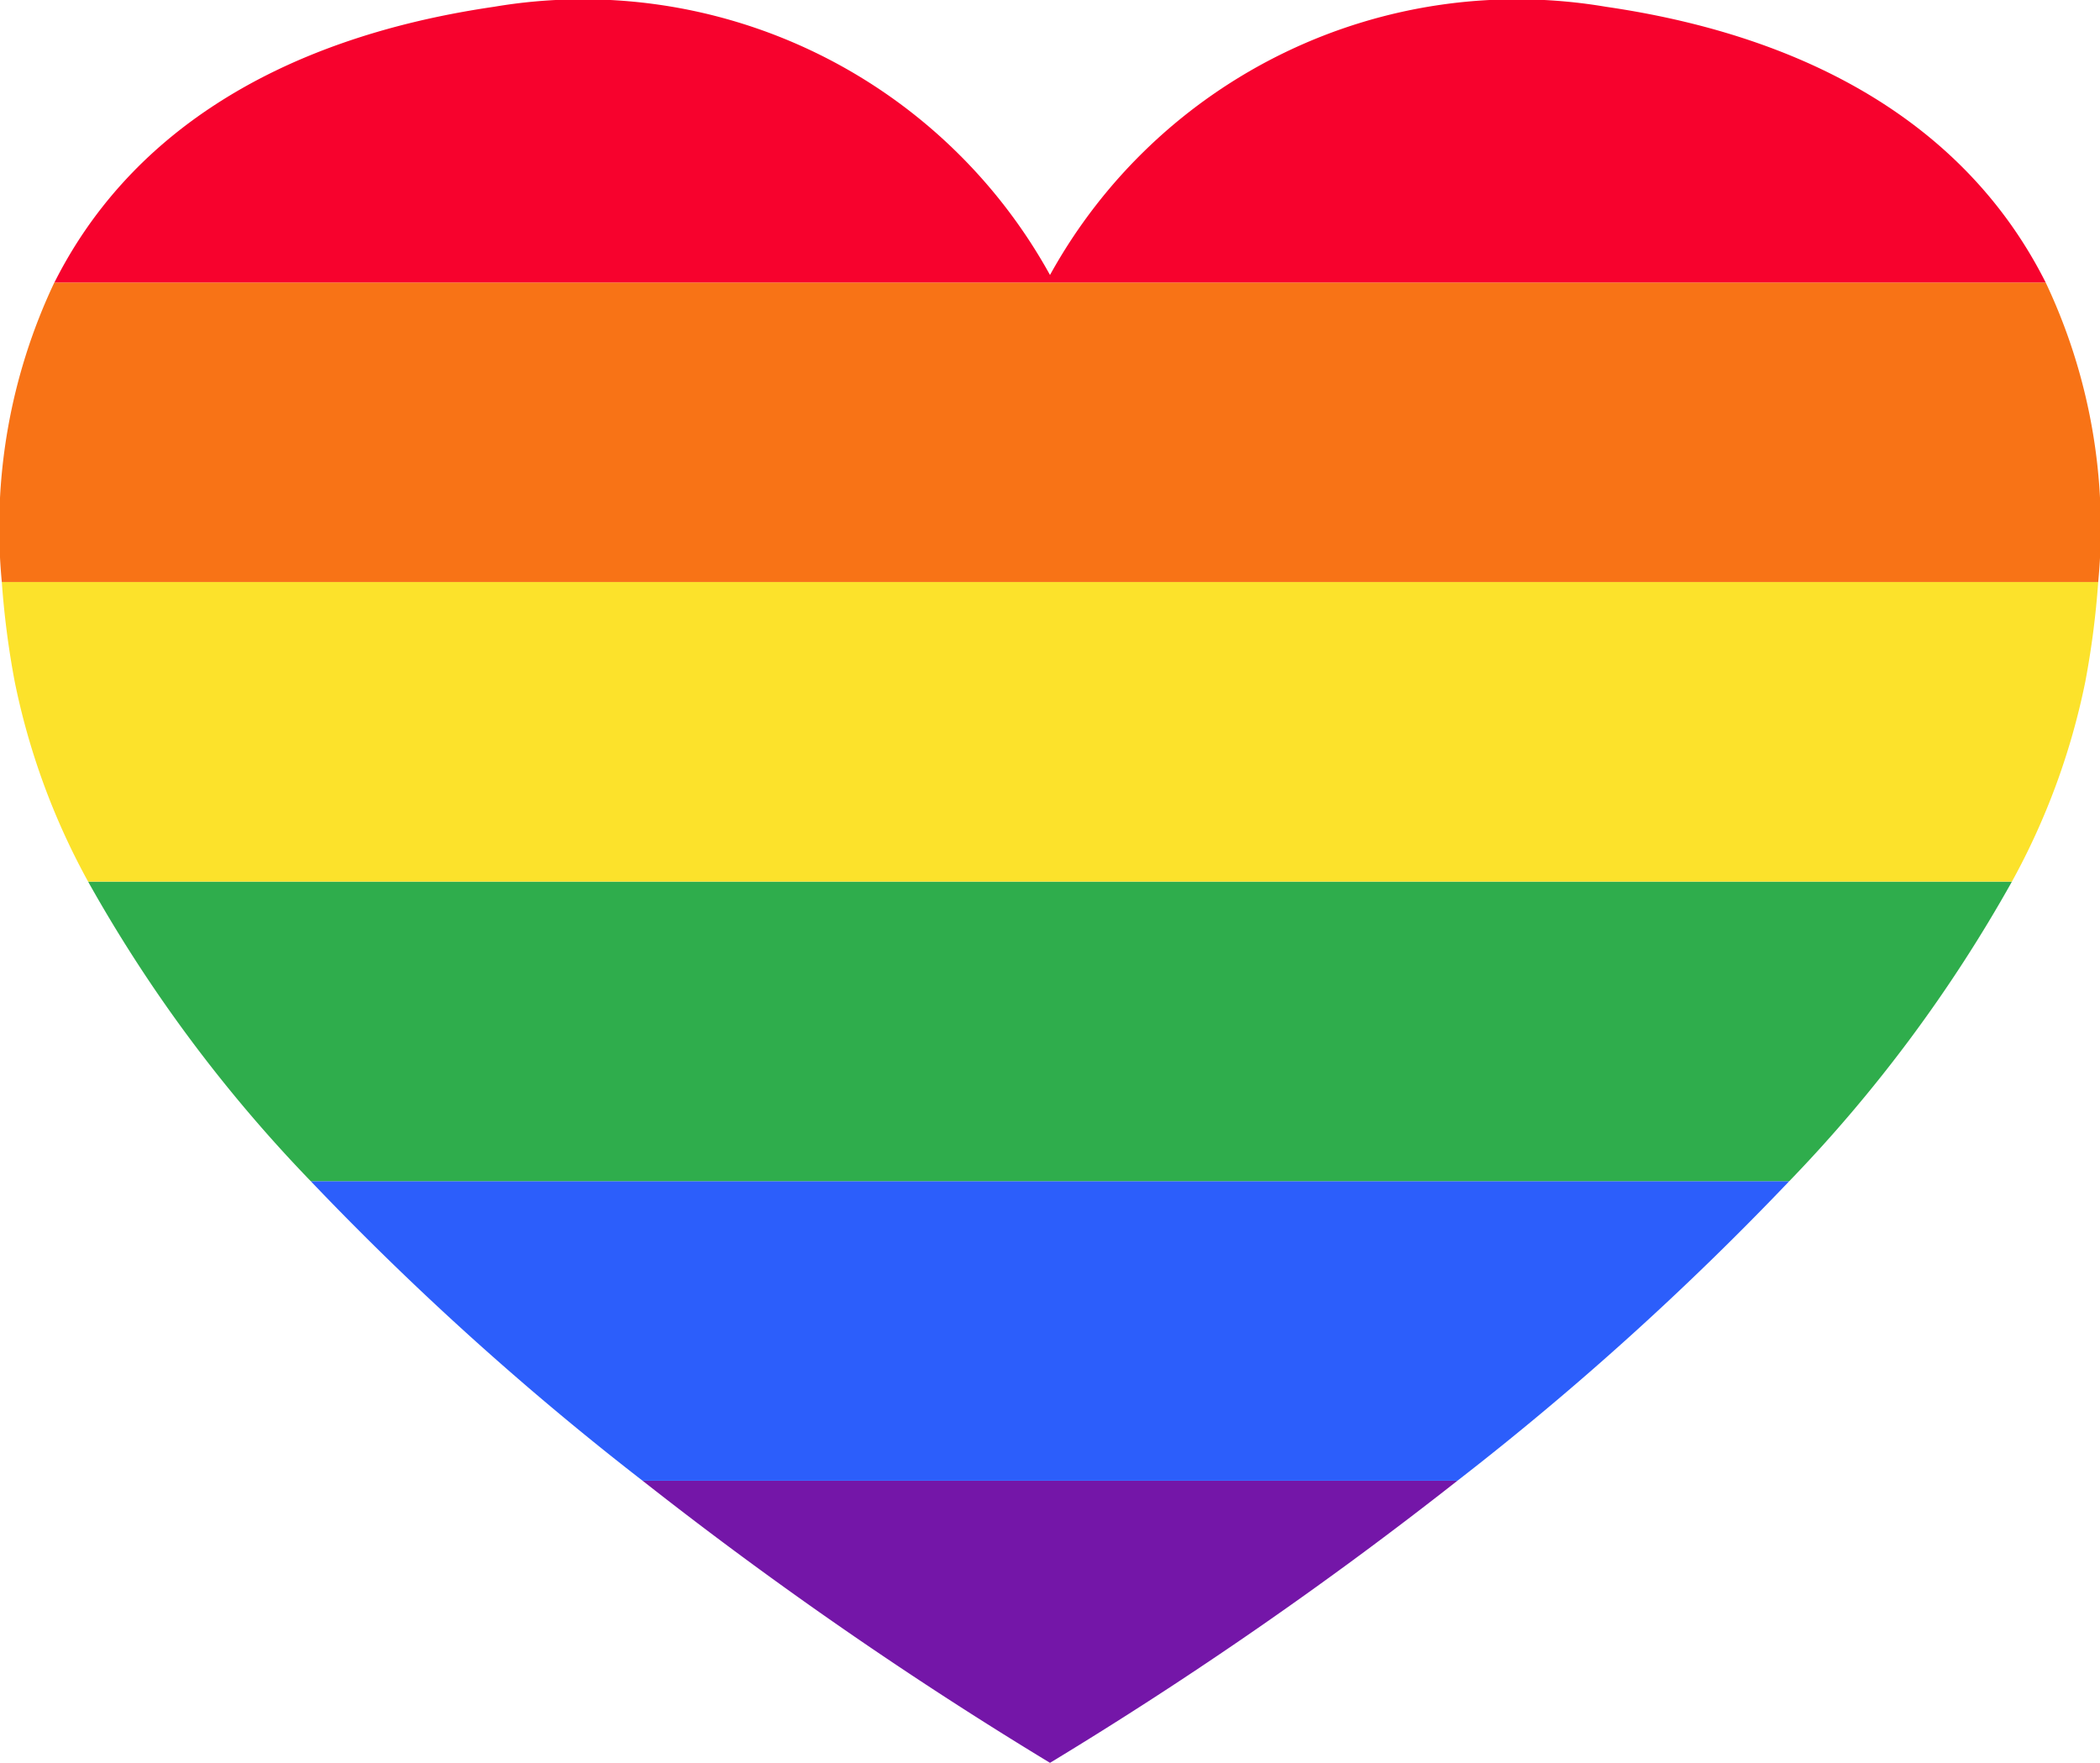 <svg height="75.809" viewBox="0 0 90.3 75.809" width="90.3" xmlns="http://www.w3.org/2000/svg" xmlns:xlink="http://www.w3.org/1999/xlink"><clipPath id="a"><path d="m0 0h90.3v75.809h-90.3z"/></clipPath><g clip-path="url(#a)"><path d="m132.483 277.074a175.325 175.325 0 0 0 17.517-12.131h-35.035a175.338 175.338 0 0 0 17.518 12.131" fill="#7416a8" transform="translate(-87.333 -201.265)"/><path d="m69.864 224.223h35.036a128.266 128.266 0 0 0 14.27-12.883h-63.576a128.245 128.245 0 0 0 14.27 12.883" fill="#2c5efb" transform="translate(-42.232 -160.545)"/><path d="m25.333 170.622h63.577a62.284 62.284 0 0 0 9.574-12.883h-82.725a62.284 62.284 0 0 0 9.574 12.883" fill="#2fad4c" transform="translate(-11.971 -119.827)"/><path d="m.877 108.42a30.278 30.278 0 0 0 3.156 8.6h82.725a30.278 30.278 0 0 0 3.156-8.6 37.259 37.259 0 0 0 .554-4.282h-90.145a37.311 37.311 0 0 0 .554 4.282" fill="#fce22b" transform="translate(-.245 -79.109)"/><path d="m.078 63.419h90.145a24.636 24.636 0 0 0 -2.26-12.883h-85.625a24.636 24.636 0 0 0 -2.26 12.883" fill="#f87316" transform="translate(0 -38.39)"/><path d="m76.448.292a22.931 22.931 0 0 0 -23.908 11.534 22.931 22.931 0 0 0 -23.908-11.534c-9.582 1.4-15.8 5.688-18.9 11.853h85.62c-3.1-6.165-9.321-10.457-18.904-11.853" fill="#f7022d" transform="translate(-7.39)"/></g></svg>